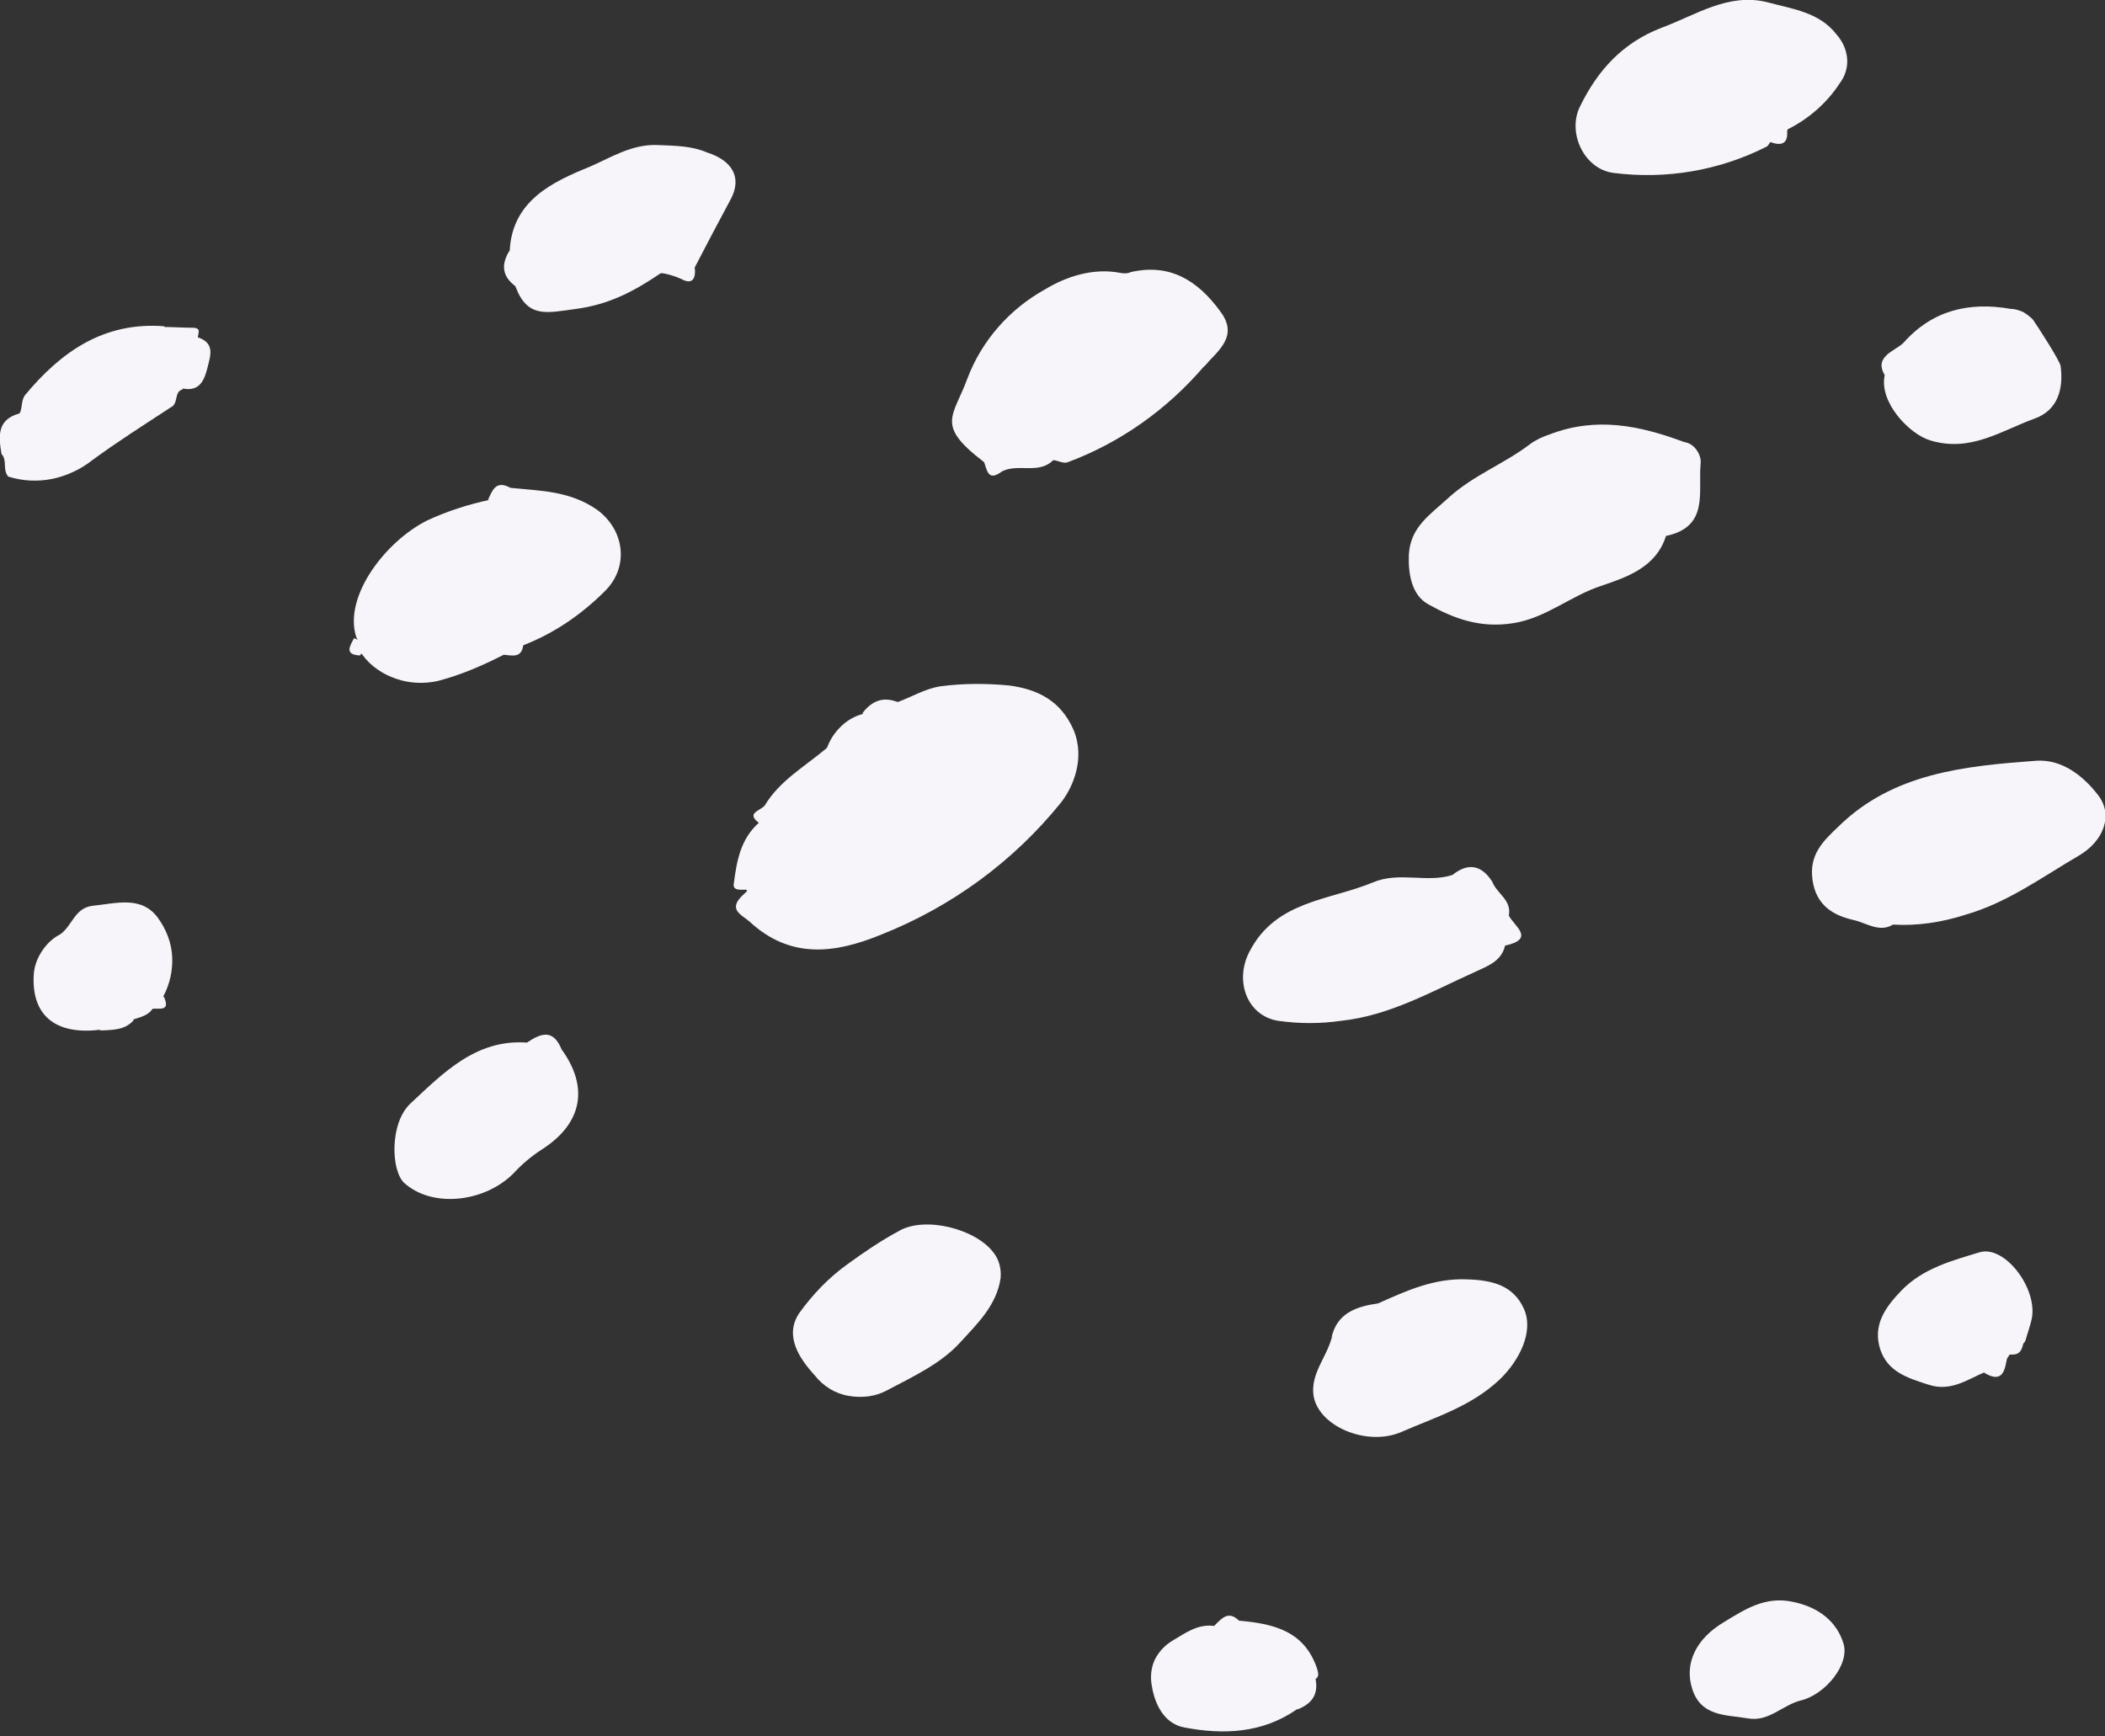 <?xml version="1.0" encoding="UTF-8"?> <!-- Generator: Adobe Illustrator 26.0.2, SVG Export Plug-In . SVG Version: 6.00 Build 0) --> <svg xmlns="http://www.w3.org/2000/svg" xmlns:xlink="http://www.w3.org/1999/xlink" id="Слой_1" x="0px" y="0px" viewBox="0 0 280 231" style="enable-background:new 0 0 280 231;" xml:space="preserve"><rect x="0" y="0" width="280" height="231" fill="#333333" stroke="none"/> <style type="text/css"> .st0{fill:#F7F5F9;} </style> <path class="st0" d="M101.7,107.2c2-3.4,5.5-5.3,8.4-7.8c1.9-1.8,4-3.4,6.1-4.9c1.2,0,1.9-1.4,3.2-1.1c1.9-0.7,3.7-1.8,5.7-2.1 c3-0.4,6.1-0.4,9.2-0.1c3.7,0.5,6.8,2,8.5,5.9c1.6,3.8-0.1,7.7-1.7,9.7c-6.3,7.8-14.5,13.8-23.8,17.5c-6.3,2.6-12.2,3.3-17.6-1.7 c-1-0.9-3.1-1.6-0.7-3.7c1.4-1.2-1.6,0.2-1.4-1.3c0.4-3.1,0.9-6,3.4-8.2C100.9,108.7,101.2,107.9,101.7,107.2z"></path> <path class="st0" d="M187.4,73.8c0.2-3.7,2.8-5.3,5.3-7.6c3.3-3,7.4-4.5,10.8-7.1c0.8-0.6,1.7-1,2.6-1.3c6.2-2.4,12-1.2,17.9,1 c0.7,0.1,1.3,0.5,1.7,1.1c0.4,0.6,0.6,1.2,0.5,1.9c-0.3,3.8,1.1,8.3-4.6,9.5c-1.3,4.2-5.3,5.5-8.5,6.6c-4.1,1.3-7.4,4.3-11.8,5 c-4.4,0.7-7.9-0.6-11.3-2.5C187.8,79.2,187.3,76.4,187.4,73.8z"></path> <path class="st0" d="M67.9,64.9c4,0.4,7.9,0.4,11.5,2.9c3.7,2.7,4.3,7.6,1.1,10.8c-3.1,3.1-6.7,5.6-10.8,7.2 c-0.8,0.4-1.7,0.9-2.5,1.2c-2.9,1.5-5.9,2.8-9,3.6c-1.8,0.4-3.8,0.3-5.5-0.3c-1.8-0.6-3.4-1.7-4.5-3.2c-0.6-0.6-0.3-1.6-0.8-2.3 c-1.8-5.5,4-12.9,9.5-15.6c2.6-1.2,5.4-2.1,8.2-2.7C65.8,65.9,66.8,65.3,67.9,64.9z"></path> <path class="st0" d="M160.1,48.8c-4.9,5.7-11.1,10.1-18.1,12.7c-0.5,0.2-1.2-0.2-1.9-0.3c-2.6,0.8-5.3,0.3-7.9,0.9 c-0.5-0.2-1-0.4-1.4-0.7c-6.4-4.9-4-5.9-2.1-11.1c1.9-5,5.6-9.2,10.3-11.8c2.8-1.7,6.4-2.9,10-2.2c0.5,0.1,1,0.1,1.4-0.1 c5.2-1.2,8.9,1.1,11.9,5.2C160.4,43.4,162.5,46.7,160.1,48.8z"></path> <path class="st0" d="M251.8,123c-1.8,1.1-3.5-0.2-5.2-0.6c-2.7-0.6-5-1.9-5.5-5.3c-0.5-3.4,1.4-5.2,3.4-7.1 c7.3-7.2,16.9-8.1,26.4-8.8c3.4-0.2,6.2,2,8.2,4.6c2,2.6,0.8,6.1-2.7,8.1c-4.8,2.8-9.4,6.2-15,7.8C258.3,122.7,255,123.2,251.8,123z "></path> <path class="st0" d="M235.5,18.9c-0.2,0.2-0.3,0.5-0.5,0.6c-6.3,3.2-13.4,4.4-20.4,3.5c-3.9-0.5-6.2-5.4-4.4-8.9 c2.3-4.7,5.6-8.4,10.8-10.4c4.6-1.7,8.9-4.7,14.1-3.4c3.3,0.9,6.9,1.3,9.2,4.3c0.8,0.9,1.3,2,1.4,3.2c0.1,1.2-0.3,2.4-1,3.3 c-1.7,2.6-4.1,4.7-6.9,6.1C237.4,18.3,236.3,18.4,235.5,18.9z"></path> <path class="st0" d="M198.5,117.3c0.6,1.6,2.6,2.4,2.2,4.5c0,1.3,1.6,2.9-0.5,4c-0.5,2.1-2.3,2.7-4,3.5c-5.8,2.6-11.3,5.8-17.8,6.5 c-2.8,0.4-5.6,0.4-8.4,0c-4.2-0.7-5.8-5.4-3.8-9.2c3.5-6.8,10.6-6.8,16.4-9.2c3.5-1.5,7.2,0.1,10.6-1 C195.1,116,196.7,117.3,198.5,117.3z"></path> <path class="st0" d="M97.2,26.5c-1.6,3-3.2,6-4.8,9.1c-1.4,1-3.2-0.1-4.6,0.8c-3.4,2.3-6.7,4.1-11.2,4.7c-3.8,0.5-6.4,1.3-8-2.9 c-0.6-1.5-1.6-3-0.8-4.8c0.3-6.7,5.7-9.2,10.6-11.2c2.8-1.2,5.7-3.1,9.2-2.9c2.3,0.1,4.4,0.1,6.5,1C95.8,22,97.9,23.6,97.2,26.5z"></path> <path class="st0" d="M133.1,170c-0.5,3.6-3.1,6.1-5.3,8.5c-2.6,2.9-6.3,4.6-9.7,6.4c-1.6,0.9-3.4,1.1-5.2,0.8s-3.4-1.3-4.5-2.7 c-2.1-2.3-4.1-5.3-2.1-8.3c1.8-2.5,3.9-4.7,6.4-6.5c2.2-1.6,4.4-3.1,6.8-4.4c3.5-2.1,10.4-0.3,12.7,2.9 C132.9,167.6,133.2,168.8,133.1,170z"></path> <path class="st0" d="M183.3,173.4c3.8-1.7,7.5-3.4,11.9-3.2c3.3,0.1,6.1,0.8,7.5,3.9c1.4,3.1-0.7,7-3.2,9.4c-3.8,3.6-8.5,5-13.1,7 s-11.2-0.8-11.7-5c-0.3-2.8,1.7-4.9,2.4-7.4C178.3,175.4,181.1,174.8,183.3,173.4z"></path> <path class="st0" d="M74.7,139.6c3.7,5.1,2.7,9.9-2.6,13.3c-1.4,0.9-2.7,2-3.8,3.2c-3.9,3.9-10.8,4.6-14.5,1.3 c-1.8-1.6-2-8,0.8-10.6c4.3-4,8.7-8.6,15.5-8.1c0.8-0.4,1.6-0.5,2.4-0.3C73.4,138.6,74.1,139,74.7,139.6z"></path> <path class="st0" d="M250.7,49.9c-1.5-2.5,1.4-3.2,2.5-4.3c3.8-4.3,8.7-5.5,14.3-4.5c0.6,0,1.1,0.2,1.6,0.4c0.5,0.3,0.9,0.6,1.3,1 c0.7,1,3.6,5.5,3.7,6.2c0.4,3.1-0.4,5.9-3.5,7c-4.4,1.6-8.5,4.5-13.8,2.9C254,57.8,249.9,53.5,250.7,49.9z"></path> <path class="st0" d="M22.7,54.2c-3.5,2.3-7,4.5-10.4,7c-1.5,1.2-3.4,2.1-5.3,2.5c-2,0.4-4,0.3-5.9-0.3c-0.8-0.9-0.1-2.2-0.9-3 C-0.2,58-0.4,55.8,2.6,55c0.4-0.7,0.2-1.7,0.7-2.4c4.8-5.8,10.5-9.8,18.5-9.2c1.2,1.3,3,1,4.6,1.5c2.2,0.8,1.6,2.4,1.2,4 s-1,3.2-3.2,2.8c-0.5,0-1.2-1.3-1.4,0.3C23,52.8,22.9,53.5,22.7,54.2z"></path> <path class="st0" d="M267.7,180.2c-0.1,0-0.2,0-0.3,0c-0.1,0-0.2,0.1-0.2,0.2c-0.7,1.1-1.9,1.8-3.1,2.1c-2.4,1-4.6,2.7-7.6,1.7 c-2.8-0.9-5.4-1.7-6.4-4.7c-1-3.2,0.6-5.5,2.8-7.8c2.9-3,6.8-4,10.4-5.1c3.3-1,7.6,4.6,7,8.6c-0.2,1.1-0.6,2.1-0.9,3.2 C268.9,179.3,267.6,179.2,267.7,180.2z"></path> <path class="st0" d="M164.8,215.6c4.5,0.4,8.7,1.3,10.4,6.4c0.2,0.7,0.3,1.1-0.4,1.5c-1.9,0.7-0.4,3.3-2.3,3.9 c-4.6,3.2-9.8,3.4-15,2.4c-2.6-0.5-3.9-3-4.3-5.6c-0.2-1.1-0.1-2.3,0.4-3.4c0.5-1,1.3-1.9,2.3-2.5c1.7-1,3.4-2.3,5.6-2 C162.6,216,163.6,215.3,164.8,215.6z"></path> <path class="st0" d="M232.5,228.6c-2.9-0.5-6.2-0.2-7.4-3.9c-1.1-3.4,0.5-6.7,4.2-8.9c2.8-1.7,5.5-3.5,9.2-2.7 c3.4,0.7,5.8,2.6,6.7,5.5c0.9,2.8-2.4,6.8-5.6,7.6C237.1,226.8,235.3,229.1,232.5,228.6z"></path> <path class="st0" d="M20.3,134.2c-0.6,0.9-1.6,1.1-2.5,1.4c-1.6,0.3-2.9,1.4-4.6,1.4c-5.9,0.7-9.1-2-8.7-7.5c0.1-1.1,0.5-2.1,1.1-3 c0.6-0.9,1.4-1.7,2.4-2.2c1.6-1.1,1.9-3.5,4.3-3.8c3.1-0.3,6.5-1.4,8.7,1.6c1.1,1.5,1.8,3.3,1.9,5.1c0.1,1.9-0.3,3.7-1.2,5.4 C21.3,133.2,20.7,133.6,20.3,134.2z"></path> <path class="st0" d="M160.1,48.8c-0.3-1.6,2.5-4-1.2-4.9c-0.6-0.2,0-1.1,0.6-1.3c0.9-0.4,1.8-0.8,2.8-1.2 C164.8,44.7,162.1,46.6,160.1,48.8z"></path> <path class="st0" d="M116.5,95.1c-2.3,1.3-3.6,3.9-6.5,4.4c0.4-1.1,1-2,1.8-2.8c0.8-0.8,1.8-1.4,2.9-1.7c0.1-0.1,0.3-0.2,0.4-0.3 c0.2-0.1,0.3-0.1,0.5-0.1s0.3,0.1,0.5,0.2C116.3,94.8,116.4,94.9,116.5,95.1z"></path> <path class="st0" d="M97.2,26.5l-3.1-6.2C97.5,21.4,98.7,23.7,97.2,26.5z"></path> <path class="st0" d="M132.3,61.2l7.9-0.1c-1.9,2.1-4.7,0.5-6.9,1.6C132,62.9,132,62.1,132.3,61.2z"></path> <path class="st0" d="M26.3,45c-2.3,1.8-3.5,0.4-4.6-1.5c1.3,0,2.6,0.1,3.9,0.1C26.9,43.6,26.3,44.4,26.3,45z"></path> <path class="st0" d="M183.3,173.4c-1.5,2.2-4.5,2.5-6.2,4.6C177.8,174.7,180.4,173.8,183.3,173.4z"></path> <path class="st0" d="M198.5,117.3c-2,1.2-3.7,0.1-5.3-0.9C195.3,114.7,197.1,115.1,198.5,117.3z"></path> <path class="st0" d="M172.6,227.4c-0.3-1,1.5-1.4,0.5-2.9c-0.7-1,0.6-1.8,1.9-1.1C175.4,225.5,174.4,226.7,172.6,227.4z"></path> <path class="st0" d="M87.8,36.3c1.3-1.8,3-0.8,4.6-0.8c0.2,1.4-0.2,2.5-1.8,1.6C89.7,36.7,88.7,36.4,87.8,36.3z"></path> <path class="st0" d="M22.7,54.2c0-0.9-0.1-1.7-0.4-2.6c-0.3-0.8-0.3-1.5,0.4-1.8c0.6-0.1,1.2-0.2,1.8-0.1l-0.2,2.1 C23.1,52.1,23.8,53.7,22.7,54.2z"></path> <path class="st0" d="M116.5,95.1l-1.8-0.2c1.2-1.6,2.7-2.3,4.7-1.5c-0.3,0.5-0.7,0.9-1.2,1.2S117.1,95,116.5,95.1z"></path> <path class="st0" d="M200.2,125.8c1.5-1.2-0.9-2.8,0.5-4C201.4,123.2,204.3,124.9,200.2,125.8z"></path> <path class="st0" d="M13.2,137.1c1.5-0.6,2.5-2.8,4.6-1.4C16.6,137.1,14.9,137,13.2,137.1z"></path> <path class="st0" d="M74.7,139.6l-4.6-0.9C72,137.4,73.6,136.9,74.7,139.6z"></path> <path class="st0" d="M263.9,182.6c0.8-1,1.9-1.8,3.1-2.1C266.7,182.1,266.5,184.2,263.9,182.6z"></path> <path class="st0" d="M67.8,33.3l0.8,4.8C66.8,36.8,66.6,35.2,67.8,33.3z"></path> <path class="st0" d="M67.9,64.9c-0.4,1.8-1.7,1.7-3,1.6C65.5,65.3,65.9,63.8,67.9,64.9z"></path> <path class="st0" d="M267.7,180.2c0-0.9-1.8-1.2-0.9-2.3c0.9-1.1,1.4,1.1,2.4,0.5C269,179.4,268.8,180.2,267.7,180.2z"></path> <path class="st0" d="M164.8,215.6c-0.5,0.4-1,0.6-1.6,0.7c-0.6,0.1-1.2,0.1-1.7,0C162.5,215.3,163.4,214.2,164.8,215.6z"></path> <path class="st0" d="M132.3,61.2l1,1.5c-2,1.5-2-0.3-2.5-1.5L132.3,61.2z"></path> <path class="st0" d="M47.1,84.9c1.2,0.4,1.5,1.2,0.8,2.3C45.8,87.1,46.5,86,47.1,84.9z"></path> <path class="st0" d="M235.5,18.9c0.4-0.9,1.4-1.2,2.2-1.6C237.9,19,237.1,19.5,235.5,18.9z"></path> <path class="st0" d="M67,87.1c0.2-0.5,0.6-0.8,1.1-1.1c0.5-0.2,1-0.3,1.5-0.2C69.4,87.6,68.1,87.2,67,87.1z"></path> <path class="st0" d="M101.7,107.2c-0.1,0.8,0.6,1.8-0.7,2.3C99.2,108.2,101,107.9,101.7,107.2z"></path> <path class="st0" d="M20.3,134.2c-0.4-1.3,0.2-1.8,1.5-1.6C22.7,134.6,21.2,134.1,20.3,134.2z"></path> </svg> 
